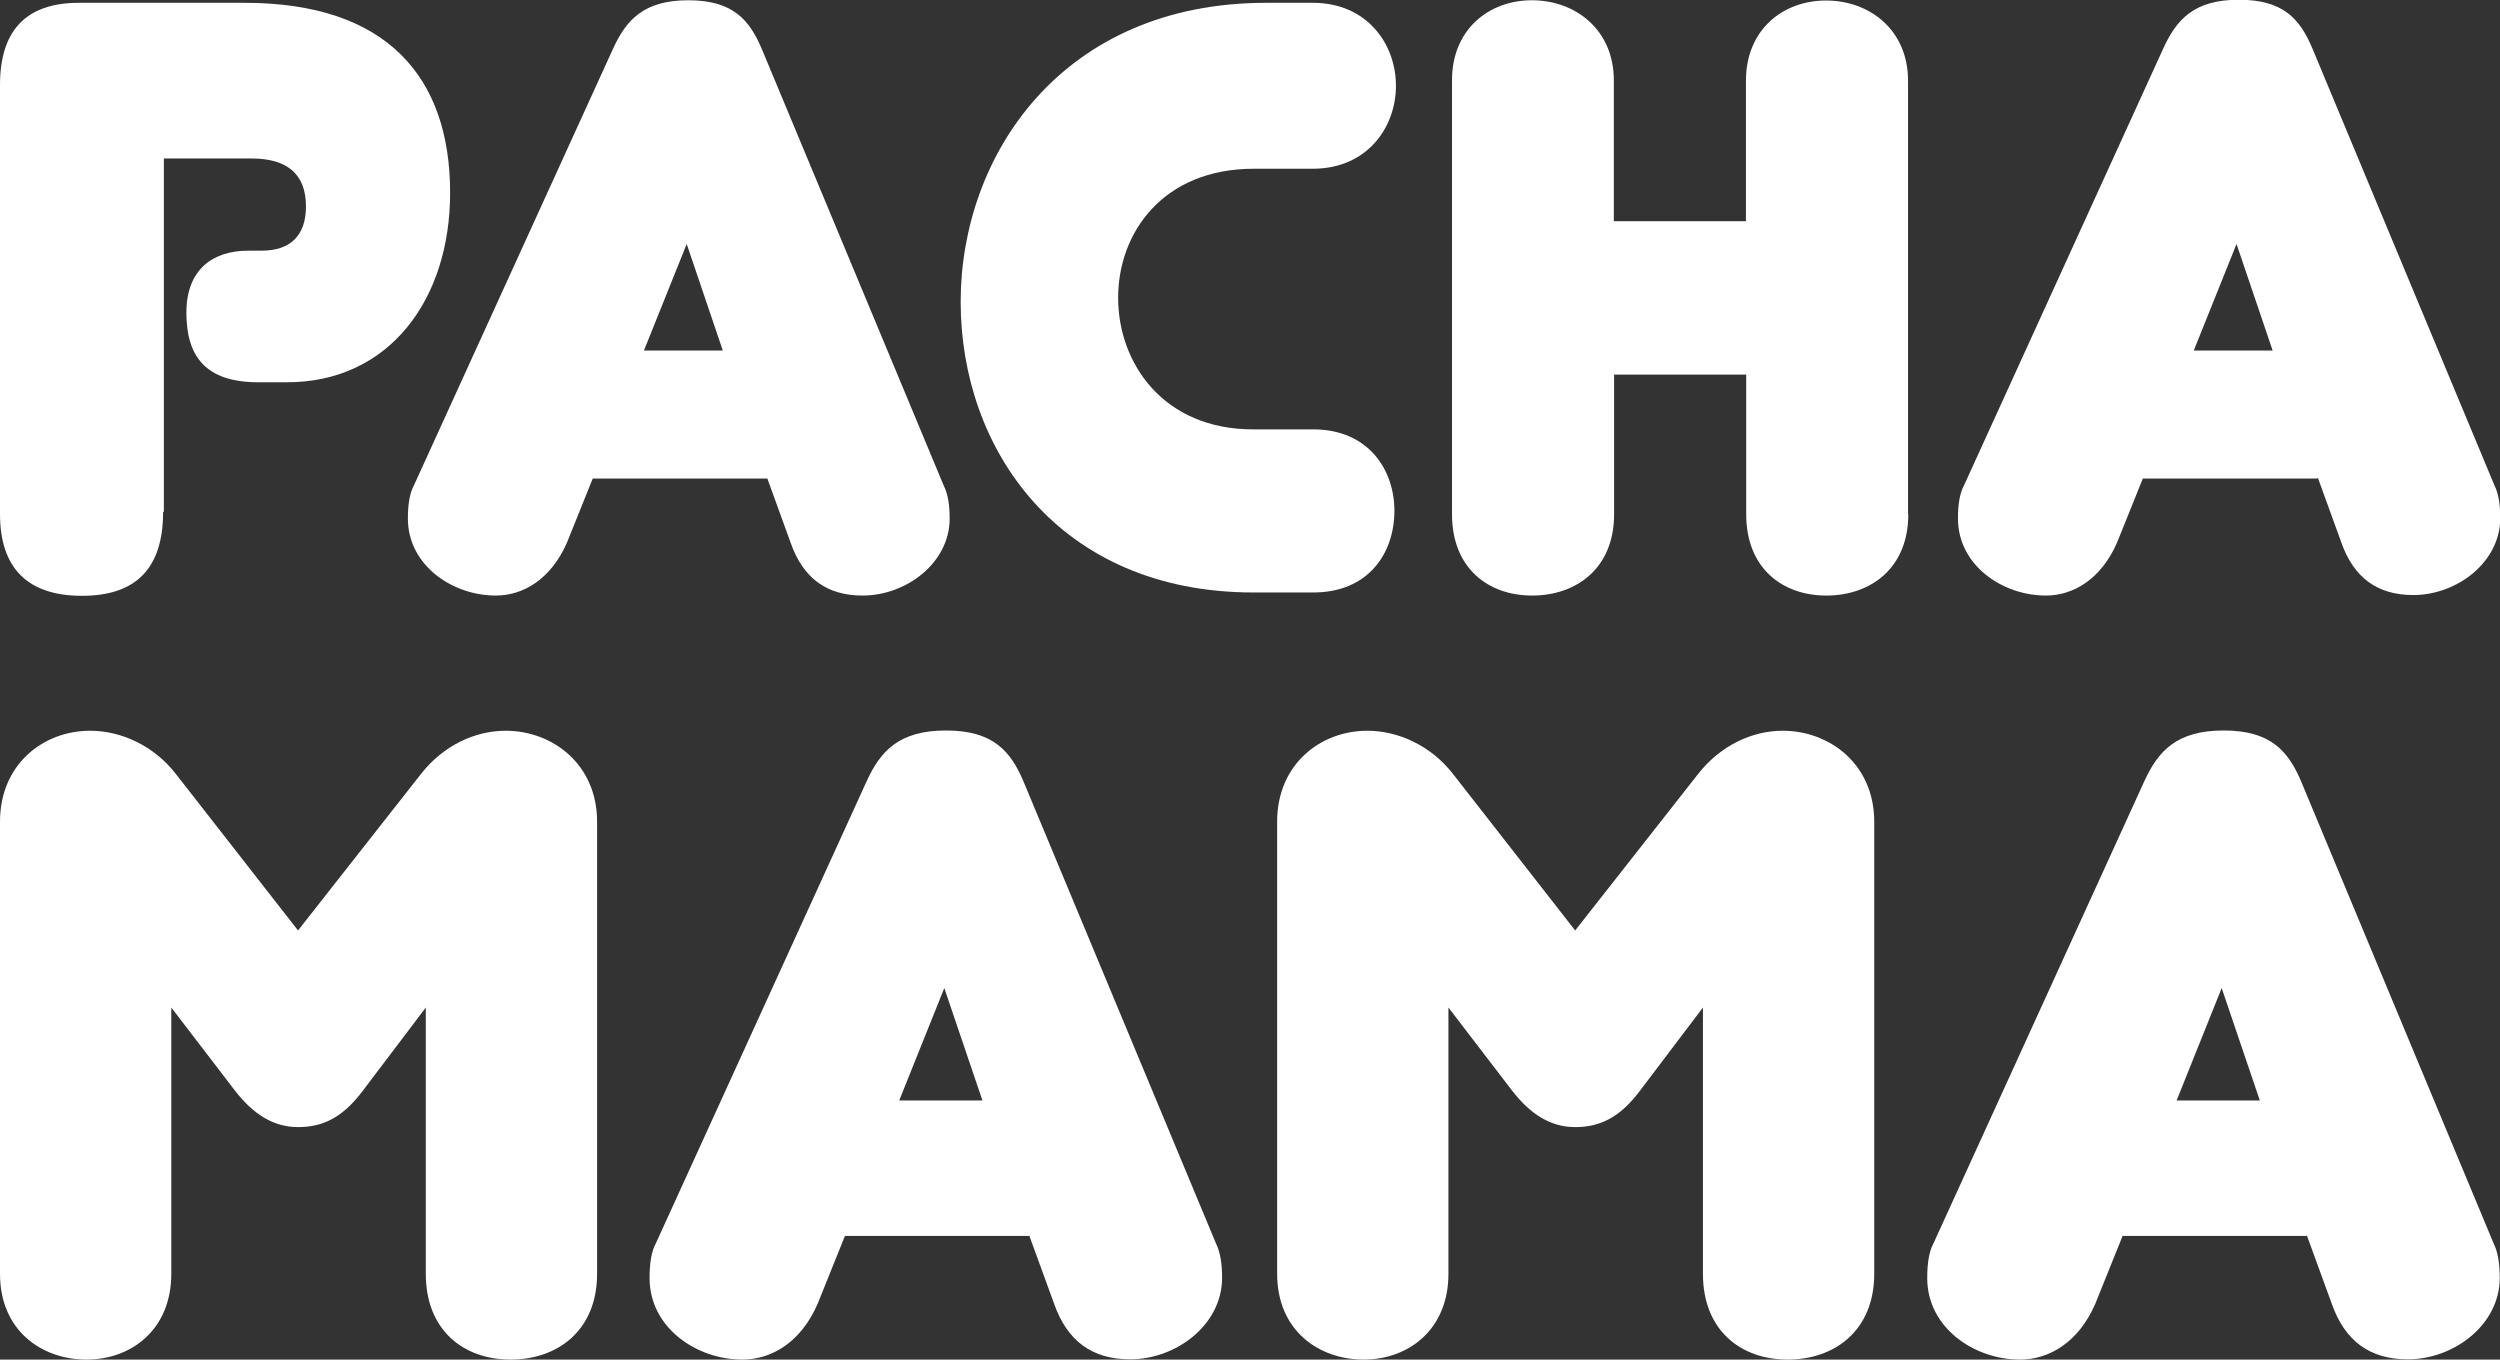 <?xml version="1.0" encoding="UTF-8"?>
<svg id="Calque_2" data-name="Calque 2" xmlns="http://www.w3.org/2000/svg" viewBox="0 0 97.64 53.1">
  <rect x="0" y="0" width="97.64" height="53.1" fill="#333333" stroke="none"/>
  <defs>
    <style>
      .cls-1 {
        fill: #fff;
      }
    </style>
  </defs>
  <g id="Calque_2-2" data-name="Calque 2">
    <path class="cls-1" d="M6.37,20c0,2.19-1.05,3.27-3.17,3.27s-3.2-1.08-3.2-3.2V3.32C0,1.2,1.01.11,3.08.11h6.48c5.53,0,8.02,2.88,8.02,7.42,0,4.18-2.39,7.4-6.37,7.4h-1.12c-2.1,0-2.81-1.05-2.81-2.72s1.01-2.42,2.42-2.42h.52c1.08,0,1.73-.55,1.73-1.73,0-1.3-.78-1.87-2.12-1.87h-3.43v13.8h-.03Z"/>
    <path class="cls-1" d="M29.96,18.69h-6.81l-1.01,2.51c-.62,1.41-1.69,2.06-2.78,2.06-1.69,0-3.43-1.18-3.43-3.01,0-.55.07-.98.23-1.28L23.94,1.91C24.46.77,25.15.01,26.88.01s2.39.75,2.88,1.92l7.1,17.04c.16.32.23.75.23,1.28,0,1.73-1.69,3.01-3.4,3.01-1.41,0-2.33-.69-2.81-2.06,0,0-.91-2.51-.91-2.51ZM25.15,13.69h3.08l-1.41-4.16s-1.67,4.16-1.67,4.16Z"/>
    <path class="cls-1" d="M48.97,6.59c-3.54,0-5.3,2.49-5.3,5.04s1.76,5.14,5.27,5.14h2.35c2.17,0,3.17,1.6,3.17,3.17,0,1.71-1.05,3.2-3.17,3.2h-2.33c-7.63,0-11.44-5.62-11.44-11.35S41.48.11,49.45.11h1.83c2.1,0,3.24,1.6,3.24,3.24s-1.14,3.24-3.24,3.24h-2.33.01Z"/>
    <path class="cls-1" d="M74.53,20.09c0,2.1-1.47,3.17-3.2,3.17s-3.13-1.08-3.13-3.17v-5.46h-5.16v5.46c0,2.1-1.47,3.17-3.2,3.17s-3.13-1.08-3.13-3.17V3.15C56.7,1.16,58.14.01,59.83.01s3.2,1.14,3.2,3.13v5.5h5.16V3.15c0-1.99,1.44-3.13,3.13-3.13s3.2,1.14,3.2,3.13c0,0,0,16.95,0,16.95Z"/>
    <path class="cls-1" d="M90.5,18.69h-6.81l-1.01,2.51c-.62,1.41-1.69,2.06-2.78,2.06-1.69,0-3.43-1.18-3.43-3.01,0-.55.07-.98.23-1.28l7.79-17.08c.52-1.14,1.21-1.9,2.95-1.9s2.39.75,2.88,1.92l7.1,17.04c.16.32.23.75.23,1.28,0,1.73-1.69,3.01-3.4,3.01-1.41,0-2.33-.69-2.81-2.06l-.91-2.51h-.01ZM85.68,13.69h3.08l-1.41-4.16s-1.67,4.16-1.67,4.16Z"/>
    <path class="cls-1" d="M9.18,42.6l-2.49-3.25v10.4c0,2.17-1.55,3.35-3.31,3.35s-3.38-1.14-3.38-3.35v-17.66c0-2.24,1.69-3.55,3.52-3.55,1.21,0,2.49.58,3.35,1.69l4.77,6.11,4.8-6.11c.87-1.11,2.1-1.69,3.31-1.69,1.83,0,3.57,1.31,3.57,3.55v17.66c0,2.22-1.55,3.35-3.38,3.35s-3.31-1.14-3.31-3.35v-10.4l-2.46,3.25c-.8,1.07-1.59,1.42-2.53,1.42s-1.73-.48-2.46-1.42h-.01Z"/>
    <path class="cls-1" d="M40.19,48.27h-7.19l-1.07,2.66c-.65,1.49-1.79,2.17-2.94,2.17-1.79,0-3.62-1.25-3.62-3.18,0-.58.07-1.04.24-1.35l8.23-18.04c.55-1.21,1.28-2,3.11-2s2.53.8,3.04,2.03l7.5,18c.17.34.24.8.24,1.35,0,1.83-1.79,3.18-3.59,3.18-1.49,0-2.46-.72-2.97-2.17l-.97-2.66h-.01ZM35.12,42.98h3.25l-1.49-4.39-1.76,4.39Z"/>
    <path class="cls-1" d="M59.06,42.6l-2.49-3.25v10.4c0,2.17-1.55,3.35-3.31,3.35s-3.38-1.14-3.38-3.35v-17.66c0-2.24,1.69-3.55,3.52-3.55,1.21,0,2.49.58,3.35,1.69l4.77,6.11,4.8-6.11c.87-1.11,2.1-1.69,3.31-1.69,1.83,0,3.57,1.31,3.57,3.55v17.66c0,2.22-1.55,3.35-3.38,3.35s-3.31-1.14-3.31-3.35v-10.4l-2.46,3.25c-.8,1.07-1.59,1.42-2.53,1.42s-1.73-.48-2.46-1.42h-.01Z"/>
    <path class="cls-1" d="M90.09,48.27h-7.19l-1.07,2.66c-.65,1.49-1.79,2.17-2.94,2.17-1.79,0-3.62-1.25-3.62-3.18,0-.58.07-1.04.24-1.35l8.23-18.04c.55-1.21,1.28-2,3.11-2s2.53.8,3.04,2.03l7.5,18c.17.34.24.8.24,1.35,0,1.83-1.79,3.18-3.59,3.18-1.49,0-2.46-.72-2.97-2.17l-.97-2.66h-.01ZM85.01,42.98h3.25l-1.49-4.39-1.76,4.39h0Z"/>
  </g>
</svg>